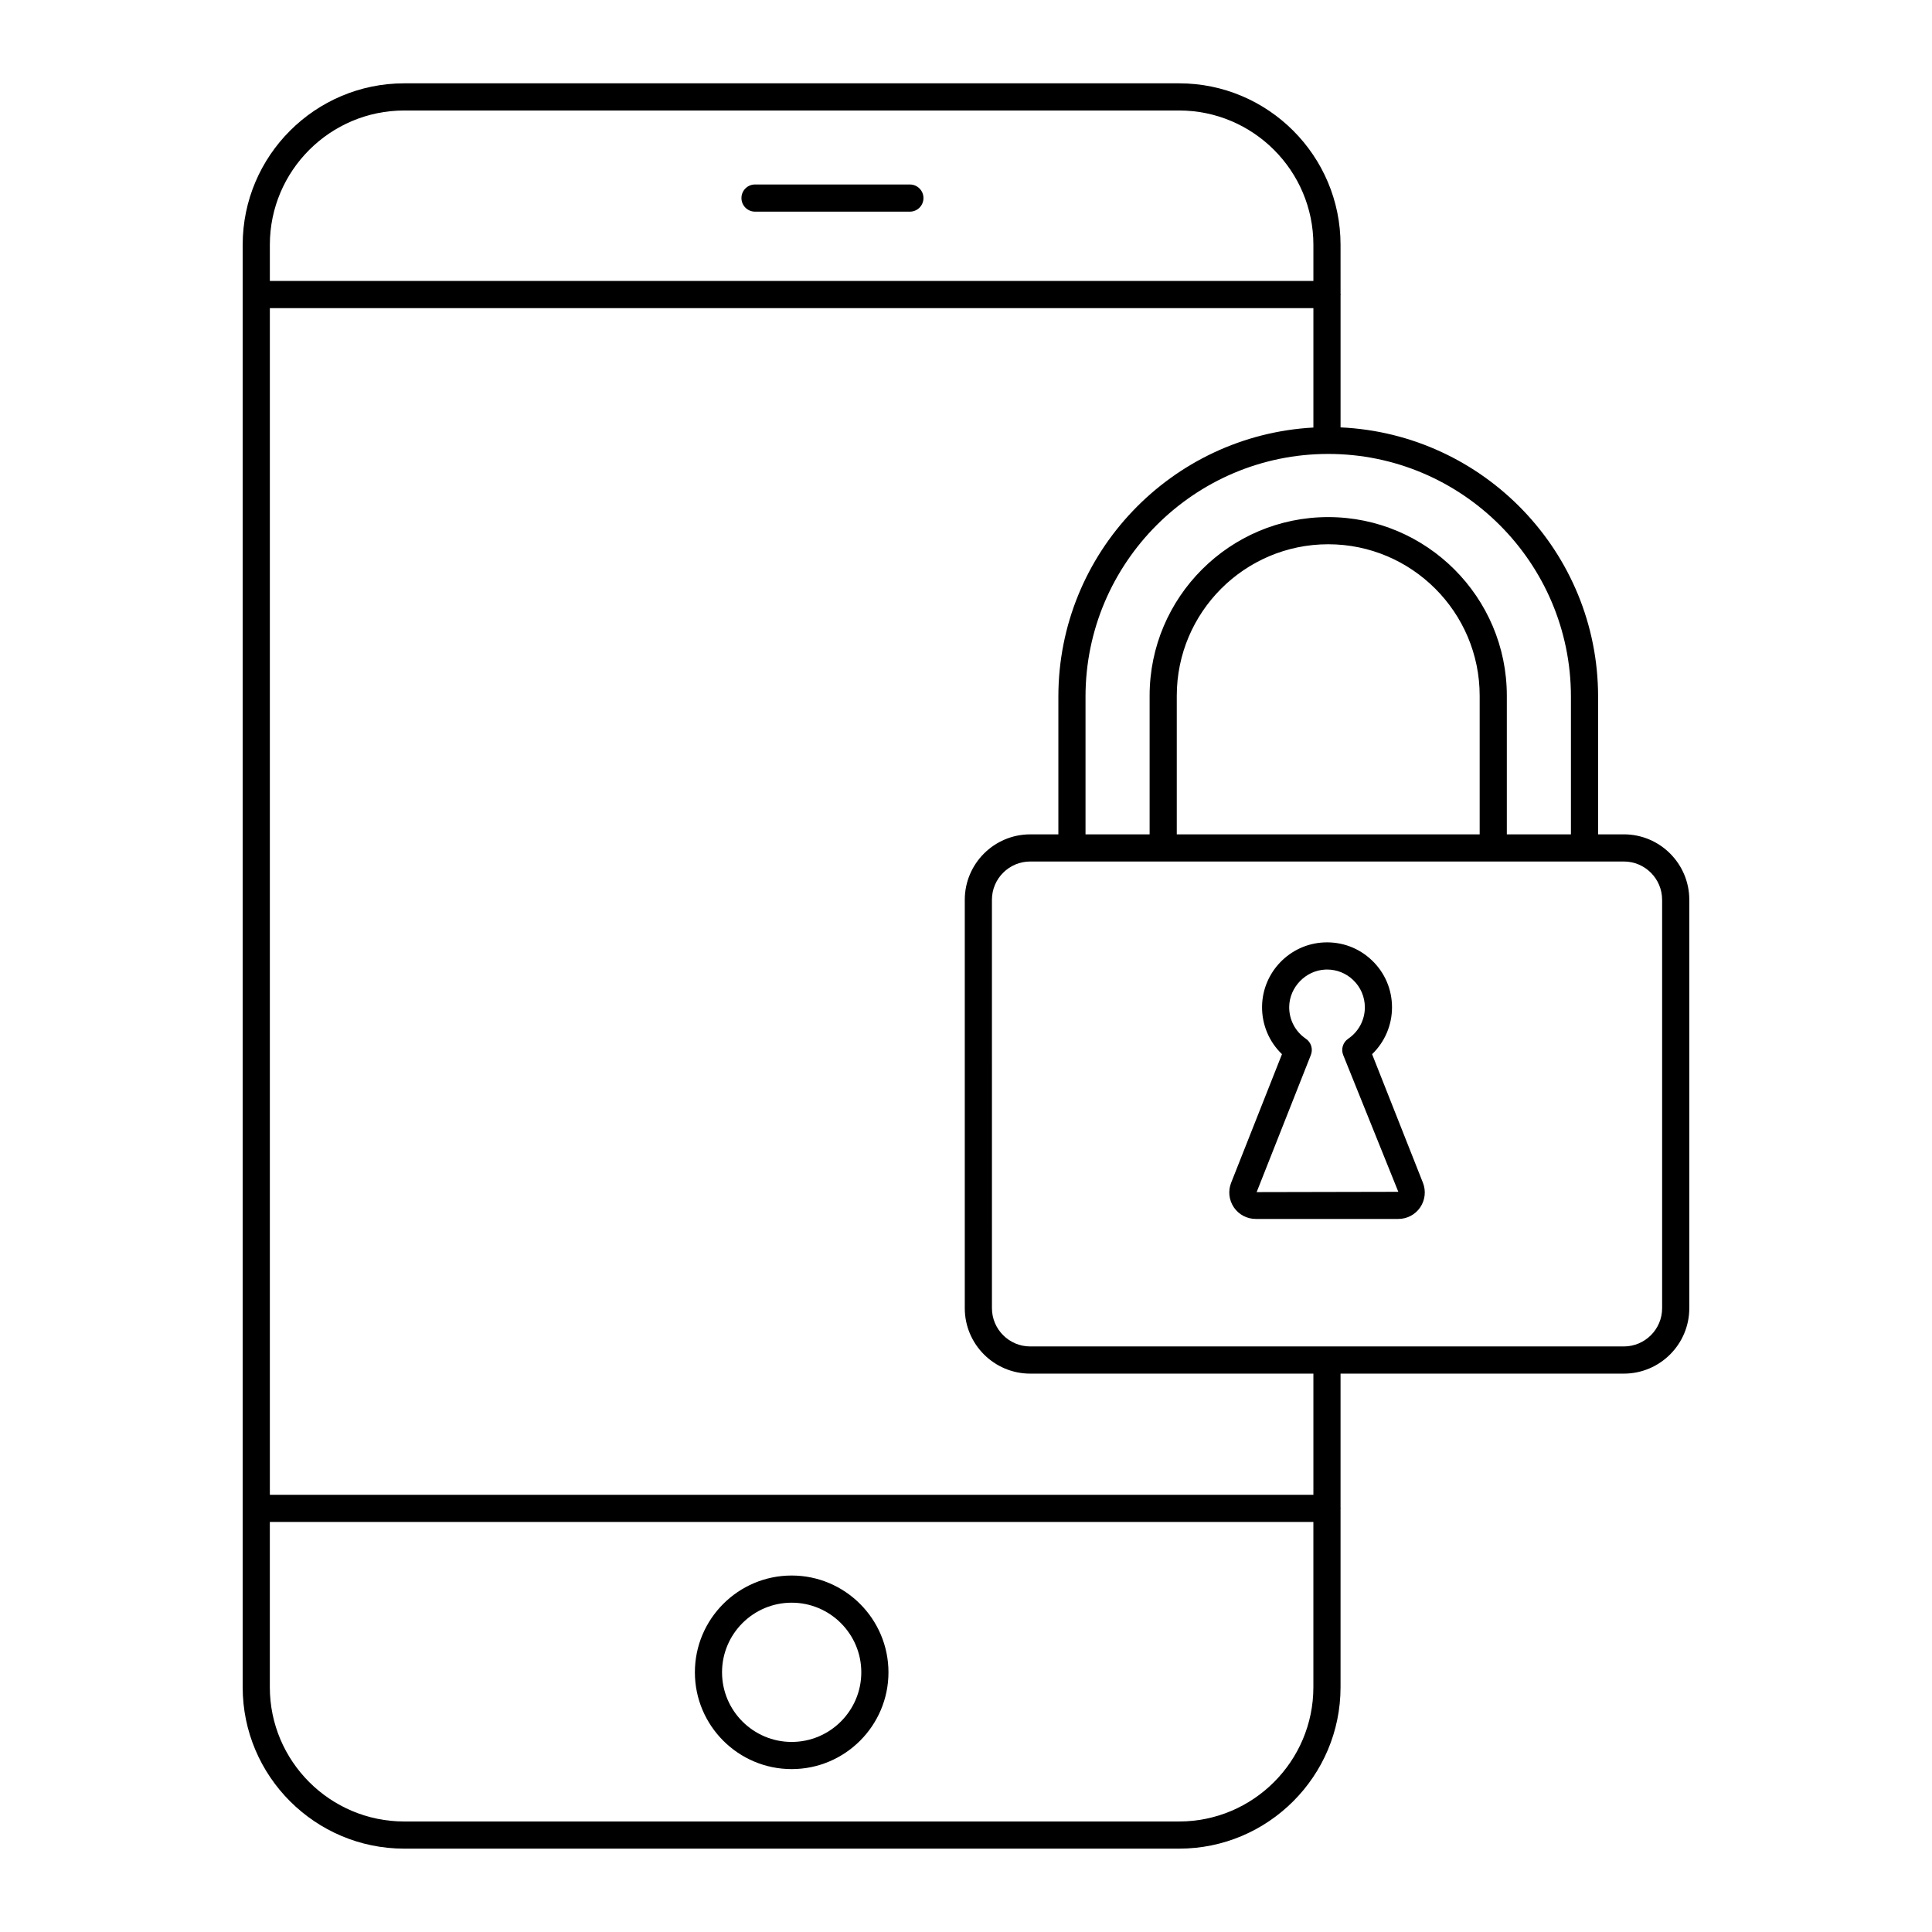 <?xml version="1.0" encoding="UTF-8"?>
<!-- The Best Svg Icon site in the world: iconSvg.co, Visit us! https://iconsvg.co -->
<svg fill="#000000" width="800px" height="800px" version="1.1" viewBox="144 144 512 512" xmlns="http://www.w3.org/2000/svg">
 <g>
  <path d="m591.68 490.68v-108.23c0-9.562-7.777-17.34-17.34-17.34h-6.828v-36.488c0-38.332-30.336-69.629-68.25-71.359v-35.043c0.004-0.059 0.035-0.105 0.035-0.164s-0.031-0.105-0.035-0.164l-0.004-13.016c0-23.598-19.191-42.793-42.785-42.793h-205.34c-23.609 0-42.82 19.195-42.82 42.793v382.25c0 23.59 19.211 42.785 42.82 42.785h205.34c23.594 0 42.785-19.195 42.785-42.785v-47.219c0.004-0.059 0.035-0.105 0.035-0.164 0-0.059-0.031-0.105-0.035-0.164v-35.551h75.078c9.562-0.004 17.344-7.781 17.344-17.344zm-7.199-108.23v108.23c0 5.59-4.551 10.141-10.145 10.141h-157.32c-5.594 0-10.141-4.551-10.141-10.141l-0.004-108.23c0-5.59 4.551-10.141 10.141-10.141h157.32c5.594-0.004 10.145 4.547 10.145 10.141zm-48.352-17.34h-80.27v-36.738c0-22.133 18.004-40.137 40.133-40.137 22.133 0 40.137 18.004 40.137 40.137zm24.184-36.488v36.488h-16.988v-36.738c0-26.102-21.234-47.336-47.336-47.336-26.098 0-47.328 21.234-47.328 47.336v36.738h-16.988v-36.488c0-35.469 28.852-64.324 64.316-64.324 35.469-0.004 64.324 28.852 64.324 64.324zm-309.18-155.34h205.34c19.625 0 35.59 15.965 35.59 35.594v9.582h-276.55v-9.582c0-19.629 15.98-35.594 35.625-35.594zm205.34 453.43h-205.34c-19.645 0-35.625-15.965-35.625-35.59v-43.785h276.55v43.785c0 19.625-15.965 35.59-35.59 35.59zm35.59-86.57h-276.55v-314.48h276.55v31.641c-37.602 2.059-67.586 33.211-67.586 71.324v36.488h-7.461c-9.562 0-17.34 7.777-17.34 17.34v108.23c0 9.562 7.777 17.34 17.34 17.34h75.047z"/>
  <path d="m507.62 423.37c3.344-3.223 5.277-7.688 5.277-12.414 0-4.758-1.898-9.188-5.34-12.469-3.445-3.277-7.949-4.961-12.738-4.731-9.02 0.438-16.207 7.863-16.359 16.898-0.082 4.848 1.852 9.422 5.277 12.715l-13.473 34.078c-0.852 2.16-0.582 4.598 0.723 6.519 1.305 1.918 3.473 3.066 5.797 3.066h37.793c2.32 0 4.488-1.145 5.793-3.066 1.305-1.922 1.574-4.359 0.723-6.519zm-30.594 36.551 14.367-36.348c0.617-1.566 0.07-3.352-1.328-4.297-2.82-1.914-4.469-5.094-4.414-8.492 0.086-5.172 4.356-9.582 9.512-9.832 0.168-0.012 0.336-0.016 0.508-0.016 2.594 0 5.035 0.973 6.918 2.766 2.004 1.91 3.109 4.488 3.109 7.258 0 3.336-1.648 6.441-4.414 8.316-1.395 0.949-1.945 2.734-1.328 4.301l14.613 36.266z"/>
  <path d="m353.8 561.53c-14.145 0-25.648 11.504-25.648 25.648 0 14.145 11.504 25.652 25.648 25.652 14.145 0 25.652-11.504 25.652-25.652-0.004-14.141-11.512-25.648-25.652-25.648zm0 44.102c-10.176 0-18.453-8.281-18.453-18.453 0-10.176 8.277-18.449 18.453-18.449 10.176 0 18.453 8.277 18.453 18.449 0 10.176-8.277 18.453-18.453 18.453z"/>
  <path d="m344.09 200.09h41.039c1.988 0 3.598-1.609 3.598-3.598s-1.609-3.598-3.598-3.598l-41.039-0.004c-1.988 0-3.598 1.609-3.598 3.598 0 1.992 1.613 3.602 3.598 3.602z"/>
 </g>
</svg>